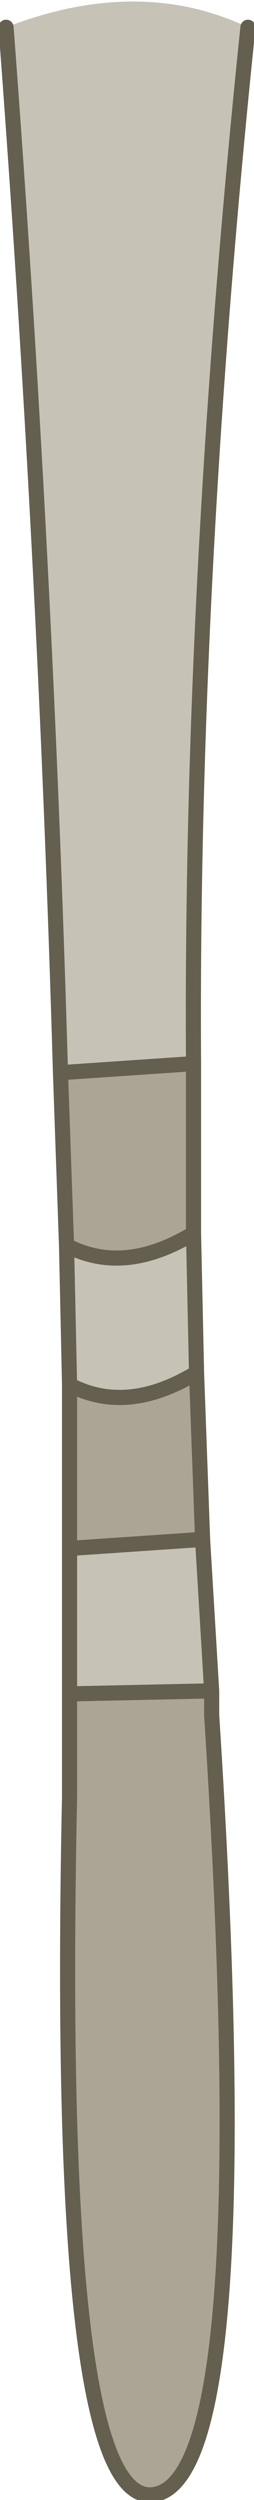<?xml version="1.0" encoding="UTF-8" standalone="no"?>
<svg xmlns:xlink="http://www.w3.org/1999/xlink" height="41.25px" width="4.2px" xmlns="http://www.w3.org/2000/svg">
  <g transform="matrix(1.0, 0.0, 0.0, 1.0, 1.45, 0.5)">
    <path d="M-1.35 -0.05 Q0.85 -0.9 2.65 -0.05 1.7 9.1 1.75 17.05 L-0.45 17.2 Q-0.7 8.55 -1.35 -0.05 M1.75 19.85 L1.8 22.15 Q0.65 22.85 -0.3 22.35 L-0.35 20.05 Q0.6 20.55 1.75 19.85 M1.9 24.9 L2.05 27.4 -0.3 27.45 -0.3 25.05 1.9 24.9" fill="#c7c2b6" fill-rule="evenodd" stroke="none"/>
    <path d="M-0.45 17.2 L1.75 17.05 1.75 19.85 Q0.6 20.55 -0.35 20.05 L-0.45 17.2 M-0.3 22.35 Q0.65 22.85 1.8 22.15 L1.9 24.9 -0.3 25.05 -0.3 22.35 M2.05 27.4 L2.05 27.8 Q2.85 40.2 1.15 40.65 -0.55 41.1 -0.3 29.15 L-0.3 27.45 2.05 27.4" fill="#aba596" fill-rule="evenodd" stroke="none"/>
    <path d="M-1.35 -0.05 Q-0.7 8.55 -0.45 17.2 L-0.35 20.05 -0.3 22.35 -0.3 25.05 -0.3 27.45 2.05 27.4 2.05 27.8 Q2.85 40.2 1.15 40.65 -0.55 41.1 -0.3 29.15 L-0.3 27.45 M1.75 17.05 Q1.7 9.1 2.65 -0.05 M1.8 22.15 L1.75 19.85 1.75 17.05 M1.8 22.15 L1.9 24.9 2.05 27.4" fill="none" stroke="#655f50" stroke-linecap="round" stroke-linejoin="round" stroke-width="0.25"/>
    <path d="M-0.45 17.2 L1.75 17.05 M1.75 19.85 Q0.6 20.55 -0.35 20.05 M-0.3 22.35 Q0.65 22.85 1.8 22.15 M-0.3 25.05 L1.9 24.9" fill="none" stroke="#655f50" stroke-linecap="round" stroke-linejoin="round" stroke-width="0.25"/>
  </g>
</svg>
